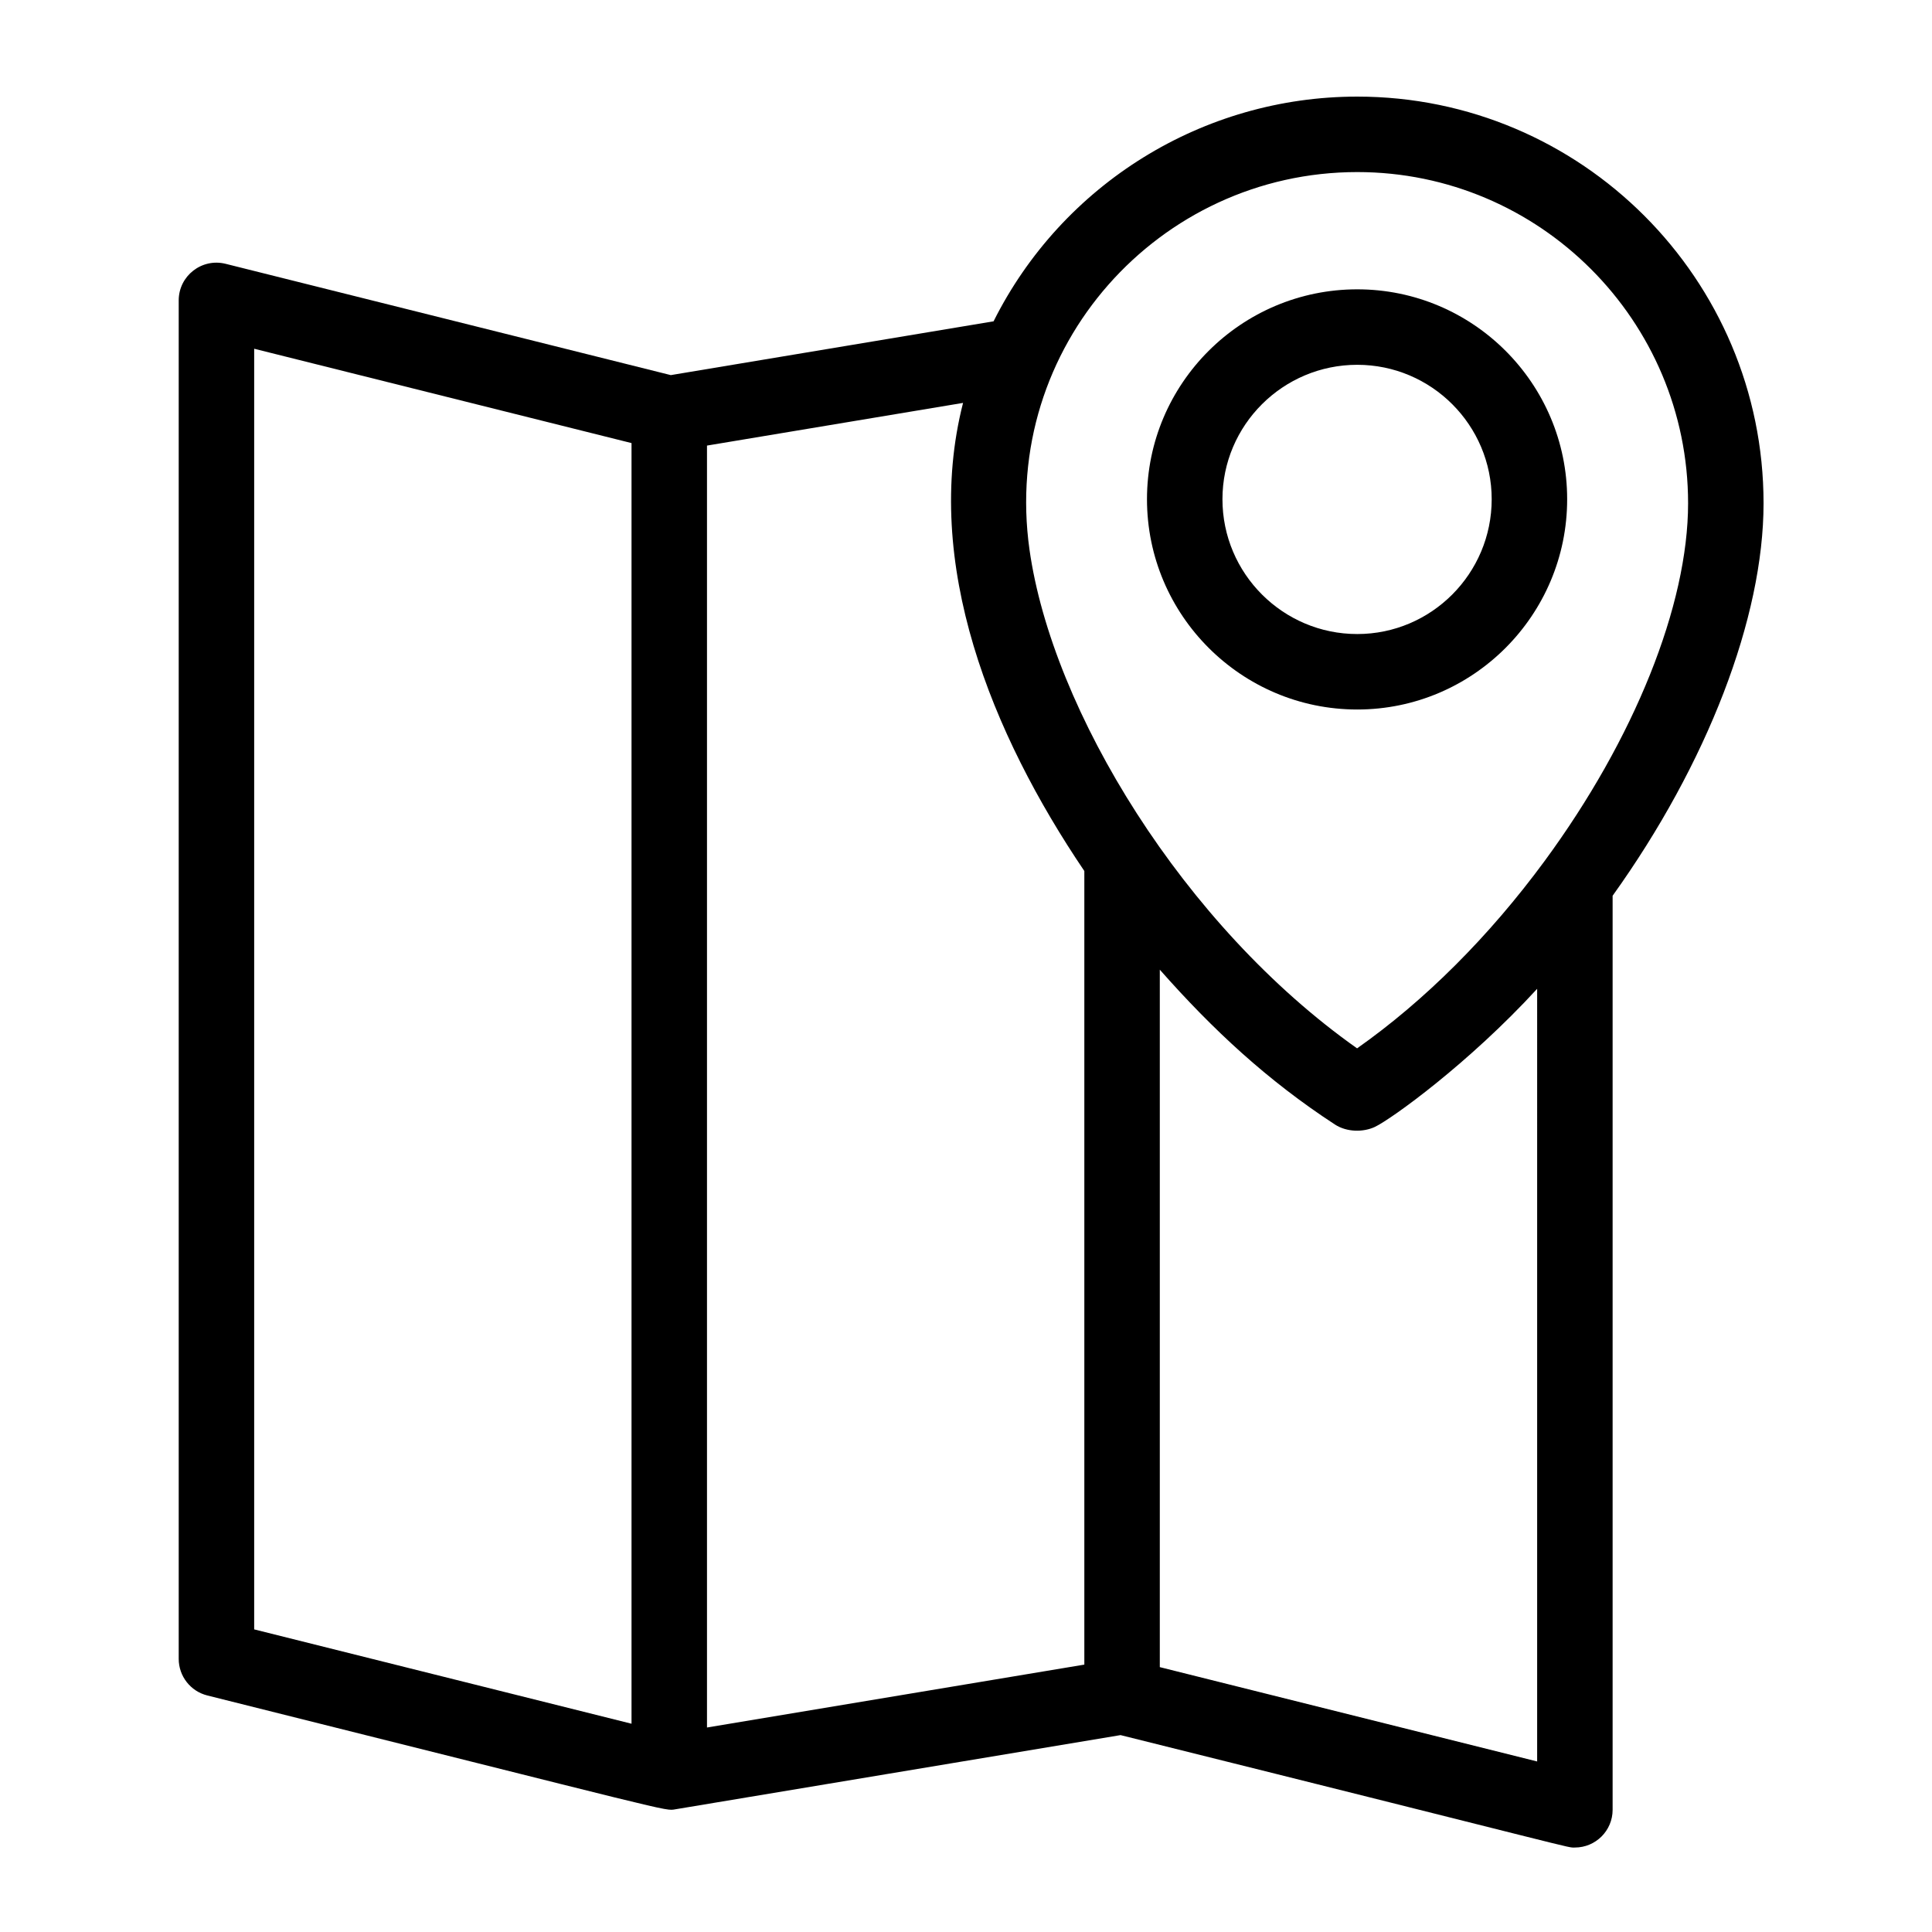 <?xml version="1.0" encoding="UTF-8"?>
<svg xmlns="http://www.w3.org/2000/svg" height="512" viewBox="0 0 512 512" width="512">
  <path d="m467.36 133.373c0-59.426-48.303-107.772-107.675-107.772-40.942 0-78.18 23.203-96.378 59.551l-85.539 14.256-117.983-29.497c-6.305-1.573-12.425 3.195-12.425 9.702v360c0 4.589 3.123 8.589 7.575 9.701 125.287 31.312 121.093 30.658 124.069 30.163l117.95-19.658c124.983 31.136 118.073 29.794 120.406 29.794 5.51 0 10-4.469 10-10v-242.233c25.089-35.016 40-73.689 40-104.007zm-107.674-87.773c48.344 0 87.675 39.375 87.675 87.772 0 26.987-14.227 62.443-38.056 94.845-14.667 19.943-31.743 36.985-49.665 49.608-45.903-32.398-80.816-89.544-86.819-132.197-7.551-53.708 34.332-100.028 86.865-100.028zm-292.326 46.82 100 25v339.384l-100-25zm120 25.664 67.859-11.31c-10.865 42.57 7.613 87.788 32.141 124.054v210.312l-100 16.667zm220 348.721-100-25v-184.83c14.024 15.895 28.521 29.36 46.375 41.012 3.213 2.099 7.573 2.074 10.599.666 4.338-2.04 24.888-16.833 43.026-36.605z"></path>
  <path d="m359.686 188.027c30.673 0 55.627-24.998 55.627-55.725 0-30.673-24.954-55.627-55.627-55.627-30.727 0-55.724 24.954-55.724 55.627 0 30.727 24.997 55.725 55.724 55.725zm0-91.352c19.645 0 35.627 15.982 35.627 35.627 0 19.699-15.982 35.725-35.627 35.725-19.698 0-35.724-16.026-35.724-35.725 0-19.645 16.025-35.627 35.724-35.627z"></path>
</svg>
